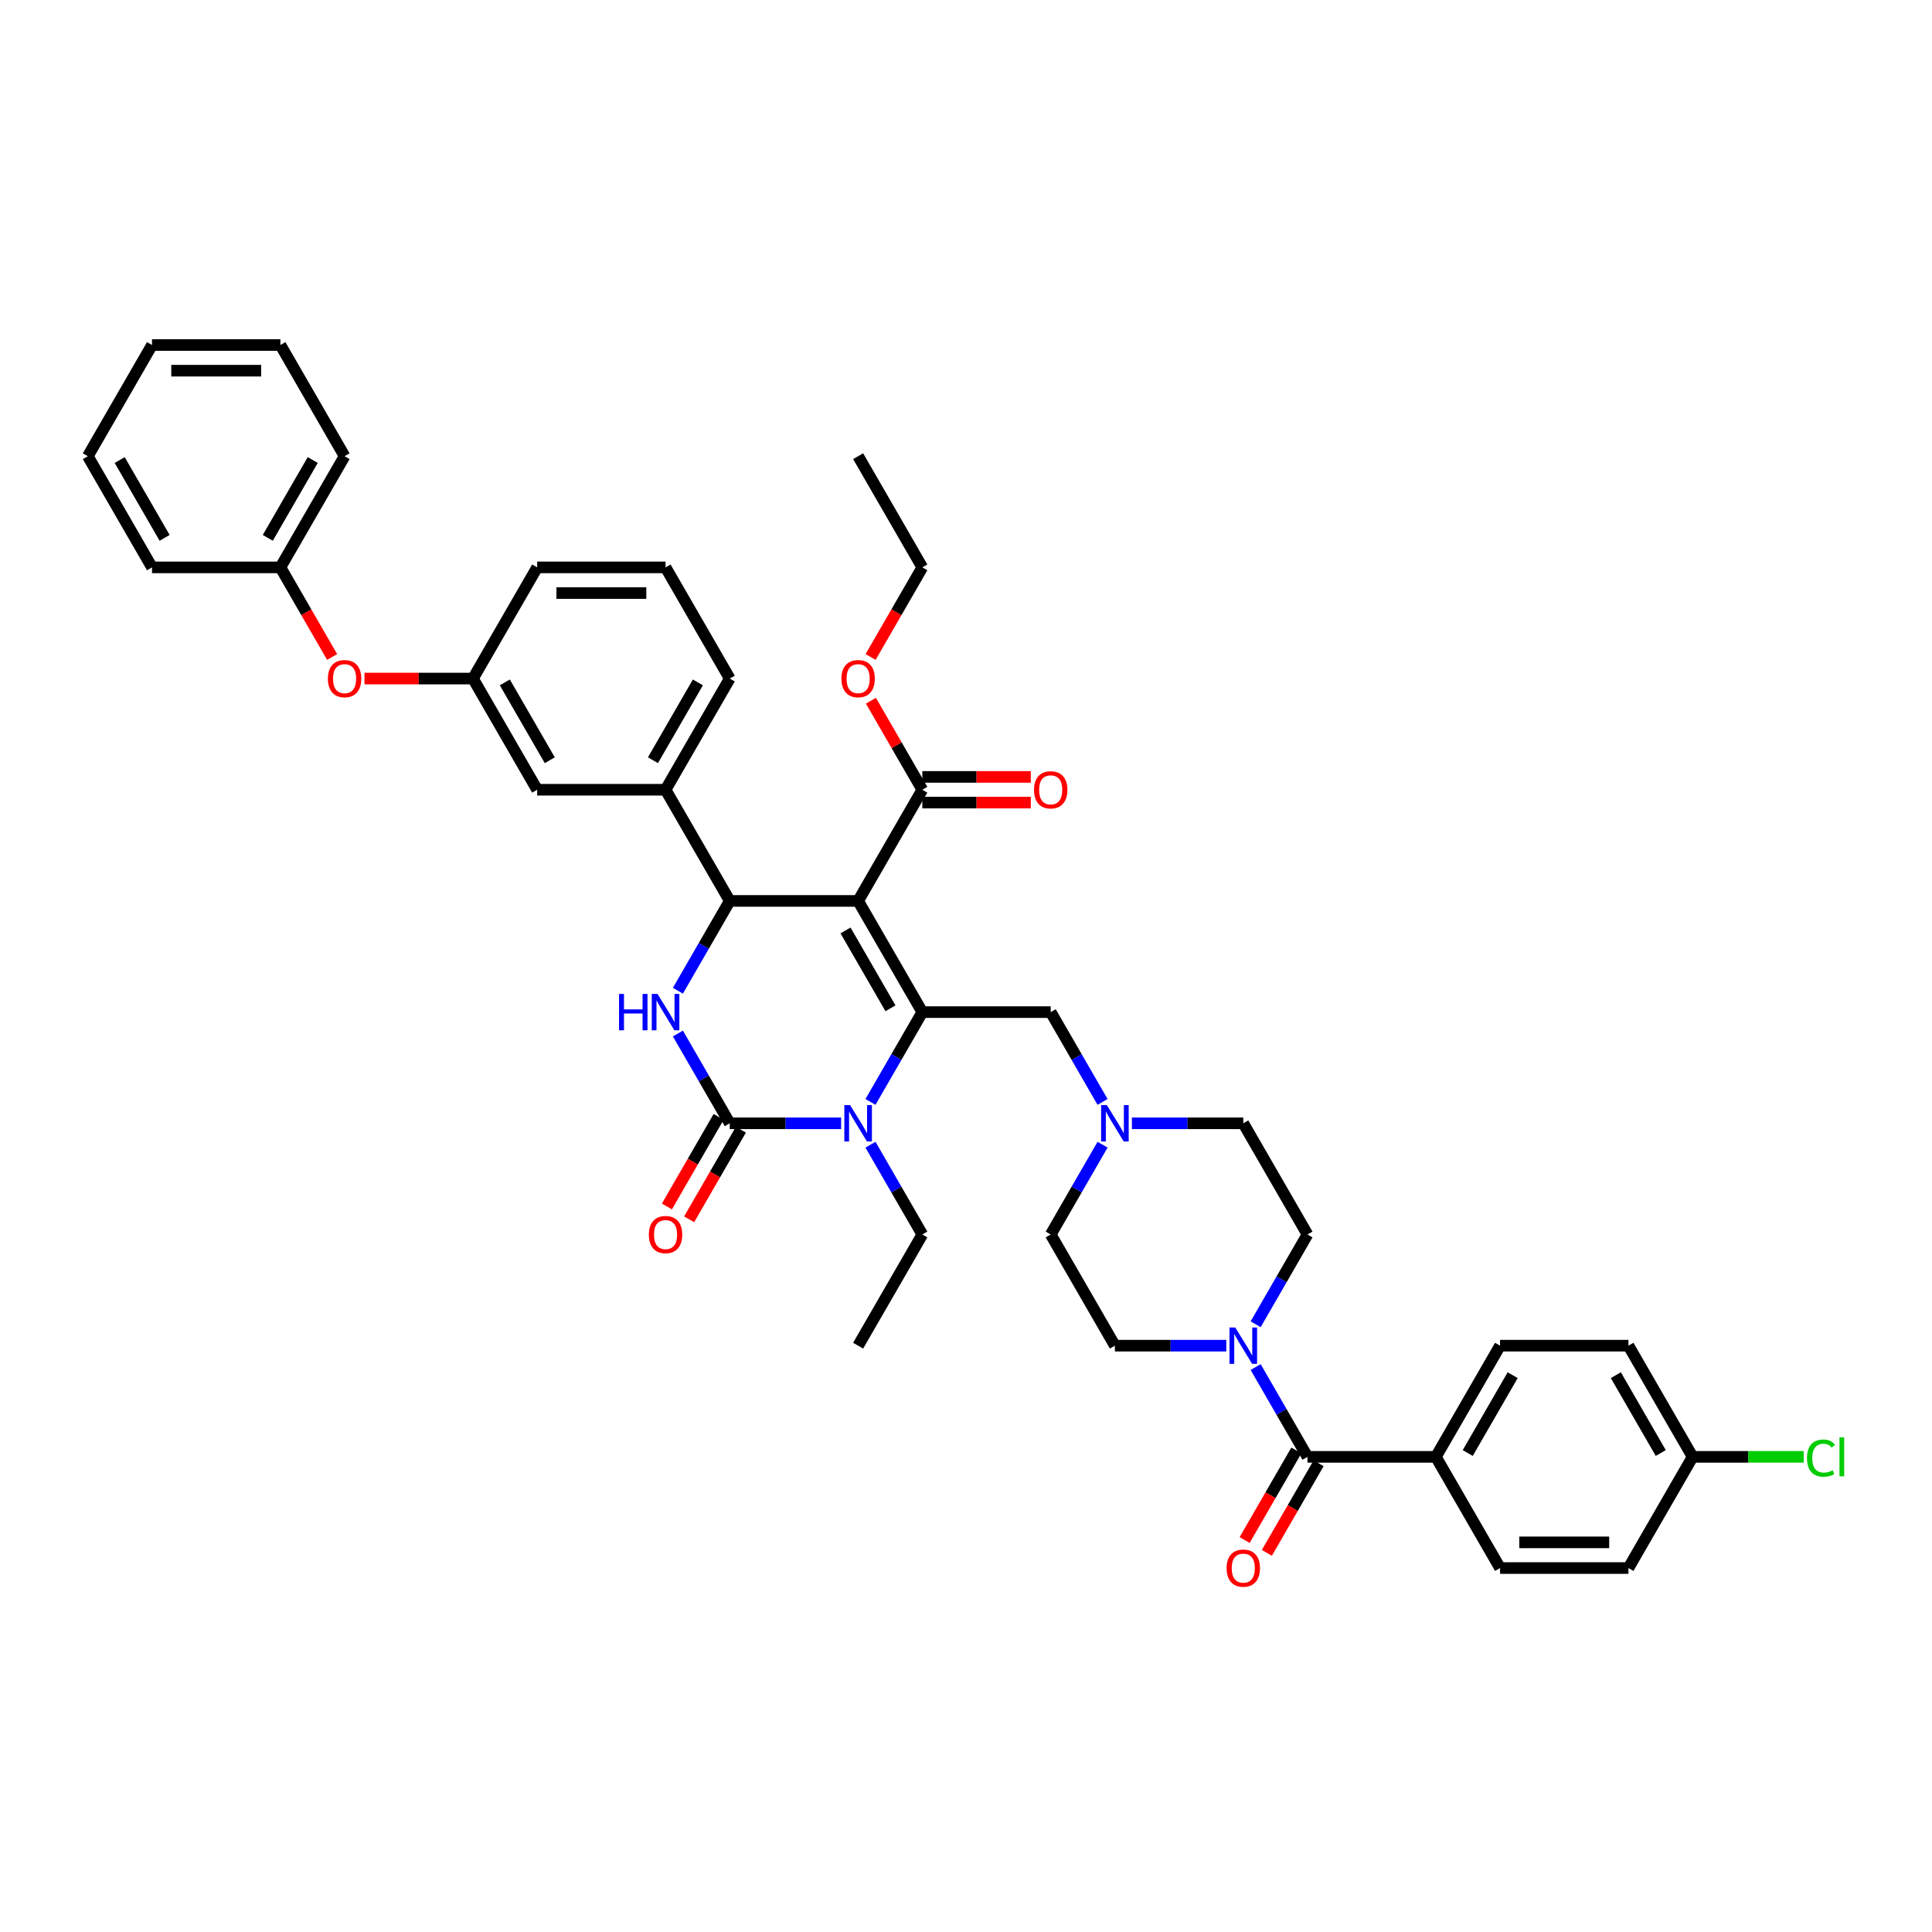 <?xml version='1.0' encoding='iso-8859-1'?>
<svg version='1.1' baseProfile='full'
              xmlns='http://www.w3.org/2000/svg'
                      xmlns:rdkit='http://www.rdkit.org/xml'
                      xmlns:xlink='http://www.w3.org/1999/xlink'
                  xml:space='preserve'
width='1000px' height='1000px' viewBox='0 0 1000 1000'>
<!-- END OF HEADER -->
<rect style='opacity:1.0;fill:#FFFFFF;stroke:none' width='1000' height='1000' x='0' y='0'> </rect>
<path class='bond-0' d='M 676.749,638.969 L 643.523,581.42' style='fill:none;fill-rule:evenodd;stroke:#000000;stroke-width:6px;stroke-linecap:butt;stroke-linejoin:miter;stroke-opacity:1' />
<path class='bond-1' d='M 676.749,638.969 L 663.332,662.208' style='fill:none;fill-rule:evenodd;stroke:#000000;stroke-width:6px;stroke-linecap:butt;stroke-linejoin:miter;stroke-opacity:1' />
<path class='bond-1' d='M 663.332,662.208 L 649.915,685.447' style='fill:none;fill-rule:evenodd;stroke:#0000FF;stroke-width:6px;stroke-linecap:butt;stroke-linejoin:miter;stroke-opacity:1' />
<path class='bond-2' d='M 585.869,581.42 L 614.696,581.42' style='fill:none;fill-rule:evenodd;stroke:#0000FF;stroke-width:6px;stroke-linecap:butt;stroke-linejoin:miter;stroke-opacity:1' />
<path class='bond-2' d='M 614.696,581.42 L 643.523,581.42' style='fill:none;fill-rule:evenodd;stroke:#000000;stroke-width:6px;stroke-linecap:butt;stroke-linejoin:miter;stroke-opacity:1' />
<path class='bond-3' d='M 570.679,570.349 L 557.262,547.11' style='fill:none;fill-rule:evenodd;stroke:#0000FF;stroke-width:6px;stroke-linecap:butt;stroke-linejoin:miter;stroke-opacity:1' />
<path class='bond-3' d='M 557.262,547.11 L 543.845,523.87' style='fill:none;fill-rule:evenodd;stroke:#000000;stroke-width:6px;stroke-linecap:butt;stroke-linejoin:miter;stroke-opacity:1' />
<path class='bond-4' d='M 570.679,592.491 L 557.262,615.73' style='fill:none;fill-rule:evenodd;stroke:#0000FF;stroke-width:6px;stroke-linecap:butt;stroke-linejoin:miter;stroke-opacity:1' />
<path class='bond-4' d='M 557.262,615.73 L 543.845,638.969' style='fill:none;fill-rule:evenodd;stroke:#000000;stroke-width:6px;stroke-linecap:butt;stroke-linejoin:miter;stroke-opacity:1' />
<path class='bond-5' d='M 543.845,523.87 L 477.393,523.87' style='fill:none;fill-rule:evenodd;stroke:#000000;stroke-width:6px;stroke-linecap:butt;stroke-linejoin:miter;stroke-opacity:1' />
<path class='bond-6' d='M 543.845,638.969 L 577.071,696.518' style='fill:none;fill-rule:evenodd;stroke:#000000;stroke-width:6px;stroke-linecap:butt;stroke-linejoin:miter;stroke-opacity:1' />
<path class='bond-7' d='M 577.071,696.518 L 605.898,696.518' style='fill:none;fill-rule:evenodd;stroke:#000000;stroke-width:6px;stroke-linecap:butt;stroke-linejoin:miter;stroke-opacity:1' />
<path class='bond-7' d='M 605.898,696.518 L 634.725,696.518' style='fill:none;fill-rule:evenodd;stroke:#0000FF;stroke-width:6px;stroke-linecap:butt;stroke-linejoin:miter;stroke-opacity:1' />
<path class='bond-8' d='M 649.915,707.589 L 663.332,730.828' style='fill:none;fill-rule:evenodd;stroke:#0000FF;stroke-width:6px;stroke-linecap:butt;stroke-linejoin:miter;stroke-opacity:1' />
<path class='bond-8' d='M 663.332,730.828 L 676.749,754.067' style='fill:none;fill-rule:evenodd;stroke:#000000;stroke-width:6px;stroke-linecap:butt;stroke-linejoin:miter;stroke-opacity:1' />
<path class='bond-9' d='M 670.994,750.745 L 657.608,773.931' style='fill:none;fill-rule:evenodd;stroke:#000000;stroke-width:6px;stroke-linecap:butt;stroke-linejoin:miter;stroke-opacity:1' />
<path class='bond-9' d='M 657.608,773.931 L 644.221,797.116' style='fill:none;fill-rule:evenodd;stroke:#FF0000;stroke-width:6px;stroke-linecap:butt;stroke-linejoin:miter;stroke-opacity:1' />
<path class='bond-9' d='M 682.504,757.39 L 669.118,780.576' style='fill:none;fill-rule:evenodd;stroke:#000000;stroke-width:6px;stroke-linecap:butt;stroke-linejoin:miter;stroke-opacity:1' />
<path class='bond-9' d='M 669.118,780.576 L 655.731,803.762' style='fill:none;fill-rule:evenodd;stroke:#FF0000;stroke-width:6px;stroke-linecap:butt;stroke-linejoin:miter;stroke-opacity:1' />
<path class='bond-10' d='M 676.749,754.067 L 743.201,754.067' style='fill:none;fill-rule:evenodd;stroke:#000000;stroke-width:6px;stroke-linecap:butt;stroke-linejoin:miter;stroke-opacity:1' />
<path class='bond-11' d='M 743.201,754.067 L 776.427,696.518' style='fill:none;fill-rule:evenodd;stroke:#000000;stroke-width:6px;stroke-linecap:butt;stroke-linejoin:miter;stroke-opacity:1' />
<path class='bond-11' d='M 759.695,752.08 L 782.953,711.796' style='fill:none;fill-rule:evenodd;stroke:#000000;stroke-width:6px;stroke-linecap:butt;stroke-linejoin:miter;stroke-opacity:1' />
<path class='bond-12' d='M 743.201,754.067 L 776.427,811.616' style='fill:none;fill-rule:evenodd;stroke:#000000;stroke-width:6px;stroke-linecap:butt;stroke-linejoin:miter;stroke-opacity:1' />
<path class='bond-13' d='M 776.427,696.518 L 842.879,696.518' style='fill:none;fill-rule:evenodd;stroke:#000000;stroke-width:6px;stroke-linecap:butt;stroke-linejoin:miter;stroke-opacity:1' />
<path class='bond-14' d='M 776.427,811.616 L 842.879,811.616' style='fill:none;fill-rule:evenodd;stroke:#000000;stroke-width:6px;stroke-linecap:butt;stroke-linejoin:miter;stroke-opacity:1' />
<path class='bond-14' d='M 786.395,798.326 L 832.912,798.326' style='fill:none;fill-rule:evenodd;stroke:#000000;stroke-width:6px;stroke-linecap:butt;stroke-linejoin:miter;stroke-opacity:1' />
<path class='bond-15' d='M 876.105,754.067 L 842.879,811.616' style='fill:none;fill-rule:evenodd;stroke:#000000;stroke-width:6px;stroke-linecap:butt;stroke-linejoin:miter;stroke-opacity:1' />
<path class='bond-16' d='M 876.105,754.067 L 904.873,754.067' style='fill:none;fill-rule:evenodd;stroke:#000000;stroke-width:6px;stroke-linecap:butt;stroke-linejoin:miter;stroke-opacity:1' />
<path class='bond-16' d='M 904.873,754.067 L 933.64,754.067' style='fill:none;fill-rule:evenodd;stroke:#00CC00;stroke-width:6px;stroke-linecap:butt;stroke-linejoin:miter;stroke-opacity:1' />
<path class='bond-17' d='M 876.105,754.067 L 842.879,696.518' style='fill:none;fill-rule:evenodd;stroke:#000000;stroke-width:6px;stroke-linecap:butt;stroke-linejoin:miter;stroke-opacity:1' />
<path class='bond-17' d='M 859.612,752.08 L 836.353,711.796' style='fill:none;fill-rule:evenodd;stroke:#000000;stroke-width:6px;stroke-linecap:butt;stroke-linejoin:miter;stroke-opacity:1' />
<path class='bond-18' d='M 444.167,466.321 L 477.393,523.87' style='fill:none;fill-rule:evenodd;stroke:#000000;stroke-width:6px;stroke-linecap:butt;stroke-linejoin:miter;stroke-opacity:1' />
<path class='bond-18' d='M 437.641,481.599 L 460.899,521.883' style='fill:none;fill-rule:evenodd;stroke:#000000;stroke-width:6px;stroke-linecap:butt;stroke-linejoin:miter;stroke-opacity:1' />
<path class='bond-19' d='M 444.167,466.321 L 377.715,466.321' style='fill:none;fill-rule:evenodd;stroke:#000000;stroke-width:6px;stroke-linecap:butt;stroke-linejoin:miter;stroke-opacity:1' />
<path class='bond-20' d='M 444.167,466.321 L 477.393,408.772' style='fill:none;fill-rule:evenodd;stroke:#000000;stroke-width:6px;stroke-linecap:butt;stroke-linejoin:miter;stroke-opacity:1' />
<path class='bond-21' d='M 477.393,523.87 L 463.976,547.11' style='fill:none;fill-rule:evenodd;stroke:#000000;stroke-width:6px;stroke-linecap:butt;stroke-linejoin:miter;stroke-opacity:1' />
<path class='bond-21' d='M 463.976,547.11 L 450.559,570.349' style='fill:none;fill-rule:evenodd;stroke:#0000FF;stroke-width:6px;stroke-linecap:butt;stroke-linejoin:miter;stroke-opacity:1' />
<path class='bond-22' d='M 450.559,592.491 L 463.976,615.73' style='fill:none;fill-rule:evenodd;stroke:#0000FF;stroke-width:6px;stroke-linecap:butt;stroke-linejoin:miter;stroke-opacity:1' />
<path class='bond-22' d='M 463.976,615.73 L 477.393,638.969' style='fill:none;fill-rule:evenodd;stroke:#000000;stroke-width:6px;stroke-linecap:butt;stroke-linejoin:miter;stroke-opacity:1' />
<path class='bond-23' d='M 435.369,581.42 L 406.542,581.42' style='fill:none;fill-rule:evenodd;stroke:#0000FF;stroke-width:6px;stroke-linecap:butt;stroke-linejoin:miter;stroke-opacity:1' />
<path class='bond-23' d='M 406.542,581.42 L 377.715,581.42' style='fill:none;fill-rule:evenodd;stroke:#000000;stroke-width:6px;stroke-linecap:butt;stroke-linejoin:miter;stroke-opacity:1' />
<path class='bond-24' d='M 377.715,581.42 L 364.298,558.18' style='fill:none;fill-rule:evenodd;stroke:#000000;stroke-width:6px;stroke-linecap:butt;stroke-linejoin:miter;stroke-opacity:1' />
<path class='bond-24' d='M 364.298,558.18 L 350.881,534.941' style='fill:none;fill-rule:evenodd;stroke:#0000FF;stroke-width:6px;stroke-linecap:butt;stroke-linejoin:miter;stroke-opacity:1' />
<path class='bond-25' d='M 371.96,578.097 L 358.574,601.283' style='fill:none;fill-rule:evenodd;stroke:#000000;stroke-width:6px;stroke-linecap:butt;stroke-linejoin:miter;stroke-opacity:1' />
<path class='bond-25' d='M 358.574,601.283 L 345.187,624.469' style='fill:none;fill-rule:evenodd;stroke:#FF0000;stroke-width:6px;stroke-linecap:butt;stroke-linejoin:miter;stroke-opacity:1' />
<path class='bond-25' d='M 383.47,584.742 L 370.083,607.928' style='fill:none;fill-rule:evenodd;stroke:#000000;stroke-width:6px;stroke-linecap:butt;stroke-linejoin:miter;stroke-opacity:1' />
<path class='bond-25' d='M 370.083,607.928 L 356.697,631.114' style='fill:none;fill-rule:evenodd;stroke:#FF0000;stroke-width:6px;stroke-linecap:butt;stroke-linejoin:miter;stroke-opacity:1' />
<path class='bond-26' d='M 350.881,512.8 L 364.298,489.56' style='fill:none;fill-rule:evenodd;stroke:#0000FF;stroke-width:6px;stroke-linecap:butt;stroke-linejoin:miter;stroke-opacity:1' />
<path class='bond-26' d='M 364.298,489.56 L 377.715,466.321' style='fill:none;fill-rule:evenodd;stroke:#000000;stroke-width:6px;stroke-linecap:butt;stroke-linejoin:miter;stroke-opacity:1' />
<path class='bond-27' d='M 377.715,466.321 L 344.489,408.772' style='fill:none;fill-rule:evenodd;stroke:#000000;stroke-width:6px;stroke-linecap:butt;stroke-linejoin:miter;stroke-opacity:1' />
<path class='bond-28' d='M 477.393,415.417 L 505.469,415.417' style='fill:none;fill-rule:evenodd;stroke:#000000;stroke-width:6px;stroke-linecap:butt;stroke-linejoin:miter;stroke-opacity:1' />
<path class='bond-28' d='M 505.469,415.417 L 533.545,415.417' style='fill:none;fill-rule:evenodd;stroke:#FF0000;stroke-width:6px;stroke-linecap:butt;stroke-linejoin:miter;stroke-opacity:1' />
<path class='bond-28' d='M 477.393,402.127 L 505.469,402.127' style='fill:none;fill-rule:evenodd;stroke:#000000;stroke-width:6px;stroke-linecap:butt;stroke-linejoin:miter;stroke-opacity:1' />
<path class='bond-28' d='M 505.469,402.127 L 533.545,402.127' style='fill:none;fill-rule:evenodd;stroke:#FF0000;stroke-width:6px;stroke-linecap:butt;stroke-linejoin:miter;stroke-opacity:1' />
<path class='bond-29' d='M 477.393,408.772 L 464.091,385.732' style='fill:none;fill-rule:evenodd;stroke:#000000;stroke-width:6px;stroke-linecap:butt;stroke-linejoin:miter;stroke-opacity:1' />
<path class='bond-29' d='M 464.091,385.732 L 450.789,362.693' style='fill:none;fill-rule:evenodd;stroke:#FF0000;stroke-width:6px;stroke-linecap:butt;stroke-linejoin:miter;stroke-opacity:1' />
<path class='bond-30' d='M 477.393,638.969 L 444.167,696.518' style='fill:none;fill-rule:evenodd;stroke:#000000;stroke-width:6px;stroke-linecap:butt;stroke-linejoin:miter;stroke-opacity:1' />
<path class='bond-31' d='M 450.62,340.046 L 464.007,316.86' style='fill:none;fill-rule:evenodd;stroke:#FF0000;stroke-width:6px;stroke-linecap:butt;stroke-linejoin:miter;stroke-opacity:1' />
<path class='bond-31' d='M 464.007,316.86 L 477.393,293.674' style='fill:none;fill-rule:evenodd;stroke:#000000;stroke-width:6px;stroke-linecap:butt;stroke-linejoin:miter;stroke-opacity:1' />
<path class='bond-32' d='M 477.393,293.674 L 444.167,236.125' style='fill:none;fill-rule:evenodd;stroke:#000000;stroke-width:6px;stroke-linecap:butt;stroke-linejoin:miter;stroke-opacity:1' />
<path class='bond-33' d='M 188.659,351.223 L 216.735,351.223' style='fill:none;fill-rule:evenodd;stroke:#FF0000;stroke-width:6px;stroke-linecap:butt;stroke-linejoin:miter;stroke-opacity:1' />
<path class='bond-33' d='M 216.735,351.223 L 244.811,351.223' style='fill:none;fill-rule:evenodd;stroke:#000000;stroke-width:6px;stroke-linecap:butt;stroke-linejoin:miter;stroke-opacity:1' />
<path class='bond-34' d='M 171.906,340.046 L 158.519,316.86' style='fill:none;fill-rule:evenodd;stroke:#FF0000;stroke-width:6px;stroke-linecap:butt;stroke-linejoin:miter;stroke-opacity:1' />
<path class='bond-34' d='M 158.519,316.86 L 145.133,293.674' style='fill:none;fill-rule:evenodd;stroke:#000000;stroke-width:6px;stroke-linecap:butt;stroke-linejoin:miter;stroke-opacity:1' />
<path class='bond-35' d='M 244.811,351.223 L 278.037,408.772' style='fill:none;fill-rule:evenodd;stroke:#000000;stroke-width:6px;stroke-linecap:butt;stroke-linejoin:miter;stroke-opacity:1' />
<path class='bond-35' d='M 261.304,353.21 L 284.563,393.494' style='fill:none;fill-rule:evenodd;stroke:#000000;stroke-width:6px;stroke-linecap:butt;stroke-linejoin:miter;stroke-opacity:1' />
<path class='bond-36' d='M 244.811,351.223 L 278.037,293.674' style='fill:none;fill-rule:evenodd;stroke:#000000;stroke-width:6px;stroke-linecap:butt;stroke-linejoin:miter;stroke-opacity:1' />
<path class='bond-37' d='M 278.037,408.772 L 344.489,408.772' style='fill:none;fill-rule:evenodd;stroke:#000000;stroke-width:6px;stroke-linecap:butt;stroke-linejoin:miter;stroke-opacity:1' />
<path class='bond-38' d='M 344.489,408.772 L 377.715,351.223' style='fill:none;fill-rule:evenodd;stroke:#000000;stroke-width:6px;stroke-linecap:butt;stroke-linejoin:miter;stroke-opacity:1' />
<path class='bond-38' d='M 337.963,393.494 L 361.221,353.21' style='fill:none;fill-rule:evenodd;stroke:#000000;stroke-width:6px;stroke-linecap:butt;stroke-linejoin:miter;stroke-opacity:1' />
<path class='bond-39' d='M 145.133,293.674 L 178.359,236.125' style='fill:none;fill-rule:evenodd;stroke:#000000;stroke-width:6px;stroke-linecap:butt;stroke-linejoin:miter;stroke-opacity:1' />
<path class='bond-39' d='M 138.607,278.396 L 161.865,238.112' style='fill:none;fill-rule:evenodd;stroke:#000000;stroke-width:6px;stroke-linecap:butt;stroke-linejoin:miter;stroke-opacity:1' />
<path class='bond-40' d='M 145.133,293.674 L 78.681,293.674' style='fill:none;fill-rule:evenodd;stroke:#000000;stroke-width:6px;stroke-linecap:butt;stroke-linejoin:miter;stroke-opacity:1' />
<path class='bond-41' d='M 344.489,293.674 L 278.037,293.674' style='fill:none;fill-rule:evenodd;stroke:#000000;stroke-width:6px;stroke-linecap:butt;stroke-linejoin:miter;stroke-opacity:1' />
<path class='bond-41' d='M 334.521,306.964 L 288.005,306.964' style='fill:none;fill-rule:evenodd;stroke:#000000;stroke-width:6px;stroke-linecap:butt;stroke-linejoin:miter;stroke-opacity:1' />
<path class='bond-42' d='M 344.489,293.674 L 377.715,351.223' style='fill:none;fill-rule:evenodd;stroke:#000000;stroke-width:6px;stroke-linecap:butt;stroke-linejoin:miter;stroke-opacity:1' />
<path class='bond-43' d='M 178.359,236.125 L 145.133,178.575' style='fill:none;fill-rule:evenodd;stroke:#000000;stroke-width:6px;stroke-linecap:butt;stroke-linejoin:miter;stroke-opacity:1' />
<path class='bond-44' d='M 78.681,293.674 L 45.455,236.125' style='fill:none;fill-rule:evenodd;stroke:#000000;stroke-width:6px;stroke-linecap:butt;stroke-linejoin:miter;stroke-opacity:1' />
<path class='bond-44' d='M 85.207,278.396 L 61.948,238.112' style='fill:none;fill-rule:evenodd;stroke:#000000;stroke-width:6px;stroke-linecap:butt;stroke-linejoin:miter;stroke-opacity:1' />
<path class='bond-45' d='M 45.455,236.125 L 78.681,178.575' style='fill:none;fill-rule:evenodd;stroke:#000000;stroke-width:6px;stroke-linecap:butt;stroke-linejoin:miter;stroke-opacity:1' />
<path class='bond-46' d='M 145.133,178.575 L 78.681,178.575' style='fill:none;fill-rule:evenodd;stroke:#000000;stroke-width:6px;stroke-linecap:butt;stroke-linejoin:miter;stroke-opacity:1' />
<path class='bond-46' d='M 135.165,191.866 L 88.648,191.866' style='fill:none;fill-rule:evenodd;stroke:#000000;stroke-width:6px;stroke-linecap:butt;stroke-linejoin:miter;stroke-opacity:1' />
<path  class='atom-1' d='M 572.911 572.01
L 579.078 581.978
Q 579.689 582.961, 580.673 584.742
Q 581.656 586.523, 581.709 586.629
L 581.709 572.01
L 584.208 572.01
L 584.208 590.829
L 581.63 590.829
L 575.011 579.931
Q 574.24 578.655, 573.416 577.193
Q 572.619 575.731, 572.38 575.279
L 572.38 590.829
L 569.934 590.829
L 569.934 572.01
L 572.911 572.01
' fill='#0000FF'/>
<path  class='atom-6' d='M 639.363 687.108
L 645.53 697.076
Q 646.141 698.06, 647.125 699.841
Q 648.108 701.621, 648.162 701.728
L 648.162 687.108
L 650.66 687.108
L 650.66 705.928
L 648.082 705.928
L 641.463 695.029
Q 640.692 693.754, 639.868 692.292
Q 639.071 690.83, 638.832 690.378
L 638.832 705.928
L 636.386 705.928
L 636.386 687.108
L 639.363 687.108
' fill='#0000FF'/>
<path  class='atom-8' d='M 634.884 811.669
Q 634.884 807.151, 637.117 804.626
Q 639.35 802.1, 643.523 802.1
Q 647.696 802.1, 649.929 804.626
Q 652.162 807.151, 652.162 811.669
Q 652.162 816.241, 649.903 818.846
Q 647.643 821.425, 643.523 821.425
Q 639.377 821.425, 637.117 818.846
Q 634.884 816.268, 634.884 811.669
M 643.523 819.298
Q 646.394 819.298, 647.936 817.384
Q 649.504 815.444, 649.504 811.669
Q 649.504 807.975, 647.936 806.114
Q 646.394 804.227, 643.523 804.227
Q 640.652 804.227, 639.084 806.088
Q 637.542 807.948, 637.542 811.669
Q 637.542 815.471, 639.084 817.384
Q 640.652 819.298, 643.523 819.298
' fill='#FF0000'/>
<path  class='atom-15' d='M 935.301 754.718
Q 935.301 750.04, 937.481 747.595
Q 939.687 745.123, 943.86 745.123
Q 947.741 745.123, 949.814 747.861
L 948.06 749.296
Q 946.545 747.302, 943.86 747.302
Q 941.016 747.302, 939.501 749.216
Q 938.012 751.103, 938.012 754.718
Q 938.012 758.44, 939.554 760.354
Q 941.122 762.267, 944.152 762.267
Q 946.226 762.267, 948.645 761.018
L 949.389 763.012
Q 948.405 763.65, 946.917 764.022
Q 945.428 764.394, 943.78 764.394
Q 939.687 764.394, 937.481 761.895
Q 935.301 759.397, 935.301 754.718
' fill='#00CC00'/>
<path  class='atom-15' d='M 952.1 743.98
L 954.545 743.98
L 954.545 764.155
L 952.1 764.155
L 952.1 743.98
' fill='#00CC00'/>
<path  class='atom-18' d='M 440.007 572.01
L 446.174 581.978
Q 446.785 582.961, 447.769 584.742
Q 448.752 586.523, 448.805 586.629
L 448.805 572.01
L 451.304 572.01
L 451.304 590.829
L 448.726 590.829
L 442.107 579.931
Q 441.336 578.655, 440.512 577.193
Q 439.715 575.731, 439.475 575.279
L 439.475 590.829
L 437.03 590.829
L 437.03 572.01
L 440.007 572.01
' fill='#0000FF'/>
<path  class='atom-20' d='M 320.42 514.461
L 322.972 514.461
L 322.972 522.462
L 332.594 522.462
L 332.594 514.461
L 335.146 514.461
L 335.146 533.28
L 332.594 533.28
L 332.594 524.588
L 322.972 524.588
L 322.972 533.28
L 320.42 533.28
L 320.42 514.461
' fill='#0000FF'/>
<path  class='atom-20' d='M 340.329 514.461
L 346.496 524.429
Q 347.107 525.412, 348.091 527.193
Q 349.074 528.974, 349.127 529.08
L 349.127 514.461
L 351.626 514.461
L 351.626 533.28
L 349.047 533.28
L 342.429 522.382
Q 341.658 521.106, 340.834 519.644
Q 340.037 518.182, 339.797 517.73
L 339.797 533.28
L 337.352 533.28
L 337.352 514.461
L 340.329 514.461
' fill='#0000FF'/>
<path  class='atom-22' d='M 335.85 639.022
Q 335.85 634.503, 338.083 631.978
Q 340.316 629.453, 344.489 629.453
Q 348.662 629.453, 350.895 631.978
Q 353.128 634.503, 353.128 639.022
Q 353.128 643.594, 350.868 646.199
Q 348.609 648.777, 344.489 648.777
Q 340.342 648.777, 338.083 646.199
Q 335.85 643.62, 335.85 639.022
M 344.489 646.651
Q 347.36 646.651, 348.901 644.737
Q 350.47 642.796, 350.47 639.022
Q 350.47 635.327, 348.901 633.467
Q 347.36 631.579, 344.489 631.579
Q 341.618 631.579, 340.05 633.44
Q 338.508 635.301, 338.508 639.022
Q 338.508 642.823, 340.05 644.737
Q 341.618 646.651, 344.489 646.651
' fill='#FF0000'/>
<path  class='atom-25' d='M 535.206 408.825
Q 535.206 404.306, 537.439 401.781
Q 539.672 399.256, 543.845 399.256
Q 548.018 399.256, 550.251 401.781
Q 552.484 404.306, 552.484 408.825
Q 552.484 413.397, 550.224 416.002
Q 547.965 418.58, 543.845 418.58
Q 539.698 418.58, 537.439 416.002
Q 535.206 413.424, 535.206 408.825
M 543.845 416.454
Q 546.716 416.454, 548.257 414.54
Q 549.826 412.6, 549.826 408.825
Q 549.826 405.13, 548.257 403.27
Q 546.716 401.383, 543.845 401.383
Q 540.974 401.383, 539.406 403.243
Q 537.864 405.104, 537.864 408.825
Q 537.864 412.626, 539.406 414.54
Q 540.974 416.454, 543.845 416.454
' fill='#FF0000'/>
<path  class='atom-26' d='M 435.528 351.276
Q 435.528 346.757, 437.761 344.232
Q 439.994 341.707, 444.167 341.707
Q 448.34 341.707, 450.573 344.232
Q 452.806 346.757, 452.806 351.276
Q 452.806 355.848, 450.546 358.453
Q 448.287 361.031, 444.167 361.031
Q 440.02 361.031, 437.761 358.453
Q 435.528 355.875, 435.528 351.276
M 444.167 358.905
Q 447.038 358.905, 448.579 356.991
Q 450.148 355.051, 450.148 351.276
Q 450.148 347.581, 448.579 345.721
Q 447.038 343.833, 444.167 343.833
Q 441.296 343.833, 439.728 345.694
Q 438.186 347.555, 438.186 351.276
Q 438.186 355.077, 439.728 356.991
Q 441.296 358.905, 444.167 358.905
' fill='#FF0000'/>
<path  class='atom-29' d='M 169.72 351.276
Q 169.72 346.757, 171.953 344.232
Q 174.185 341.707, 178.359 341.707
Q 182.532 341.707, 184.765 344.232
Q 186.997 346.757, 186.997 351.276
Q 186.997 355.848, 184.738 358.453
Q 182.479 361.031, 178.359 361.031
Q 174.212 361.031, 171.953 358.453
Q 169.72 355.875, 169.72 351.276
M 178.359 358.905
Q 181.229 358.905, 182.771 356.991
Q 184.339 355.051, 184.339 351.276
Q 184.339 347.581, 182.771 345.721
Q 181.229 343.833, 178.359 343.833
Q 175.488 343.833, 173.92 345.694
Q 172.378 347.555, 172.378 351.276
Q 172.378 355.077, 173.92 356.991
Q 175.488 358.905, 178.359 358.905
' fill='#FF0000'/>
</svg>
